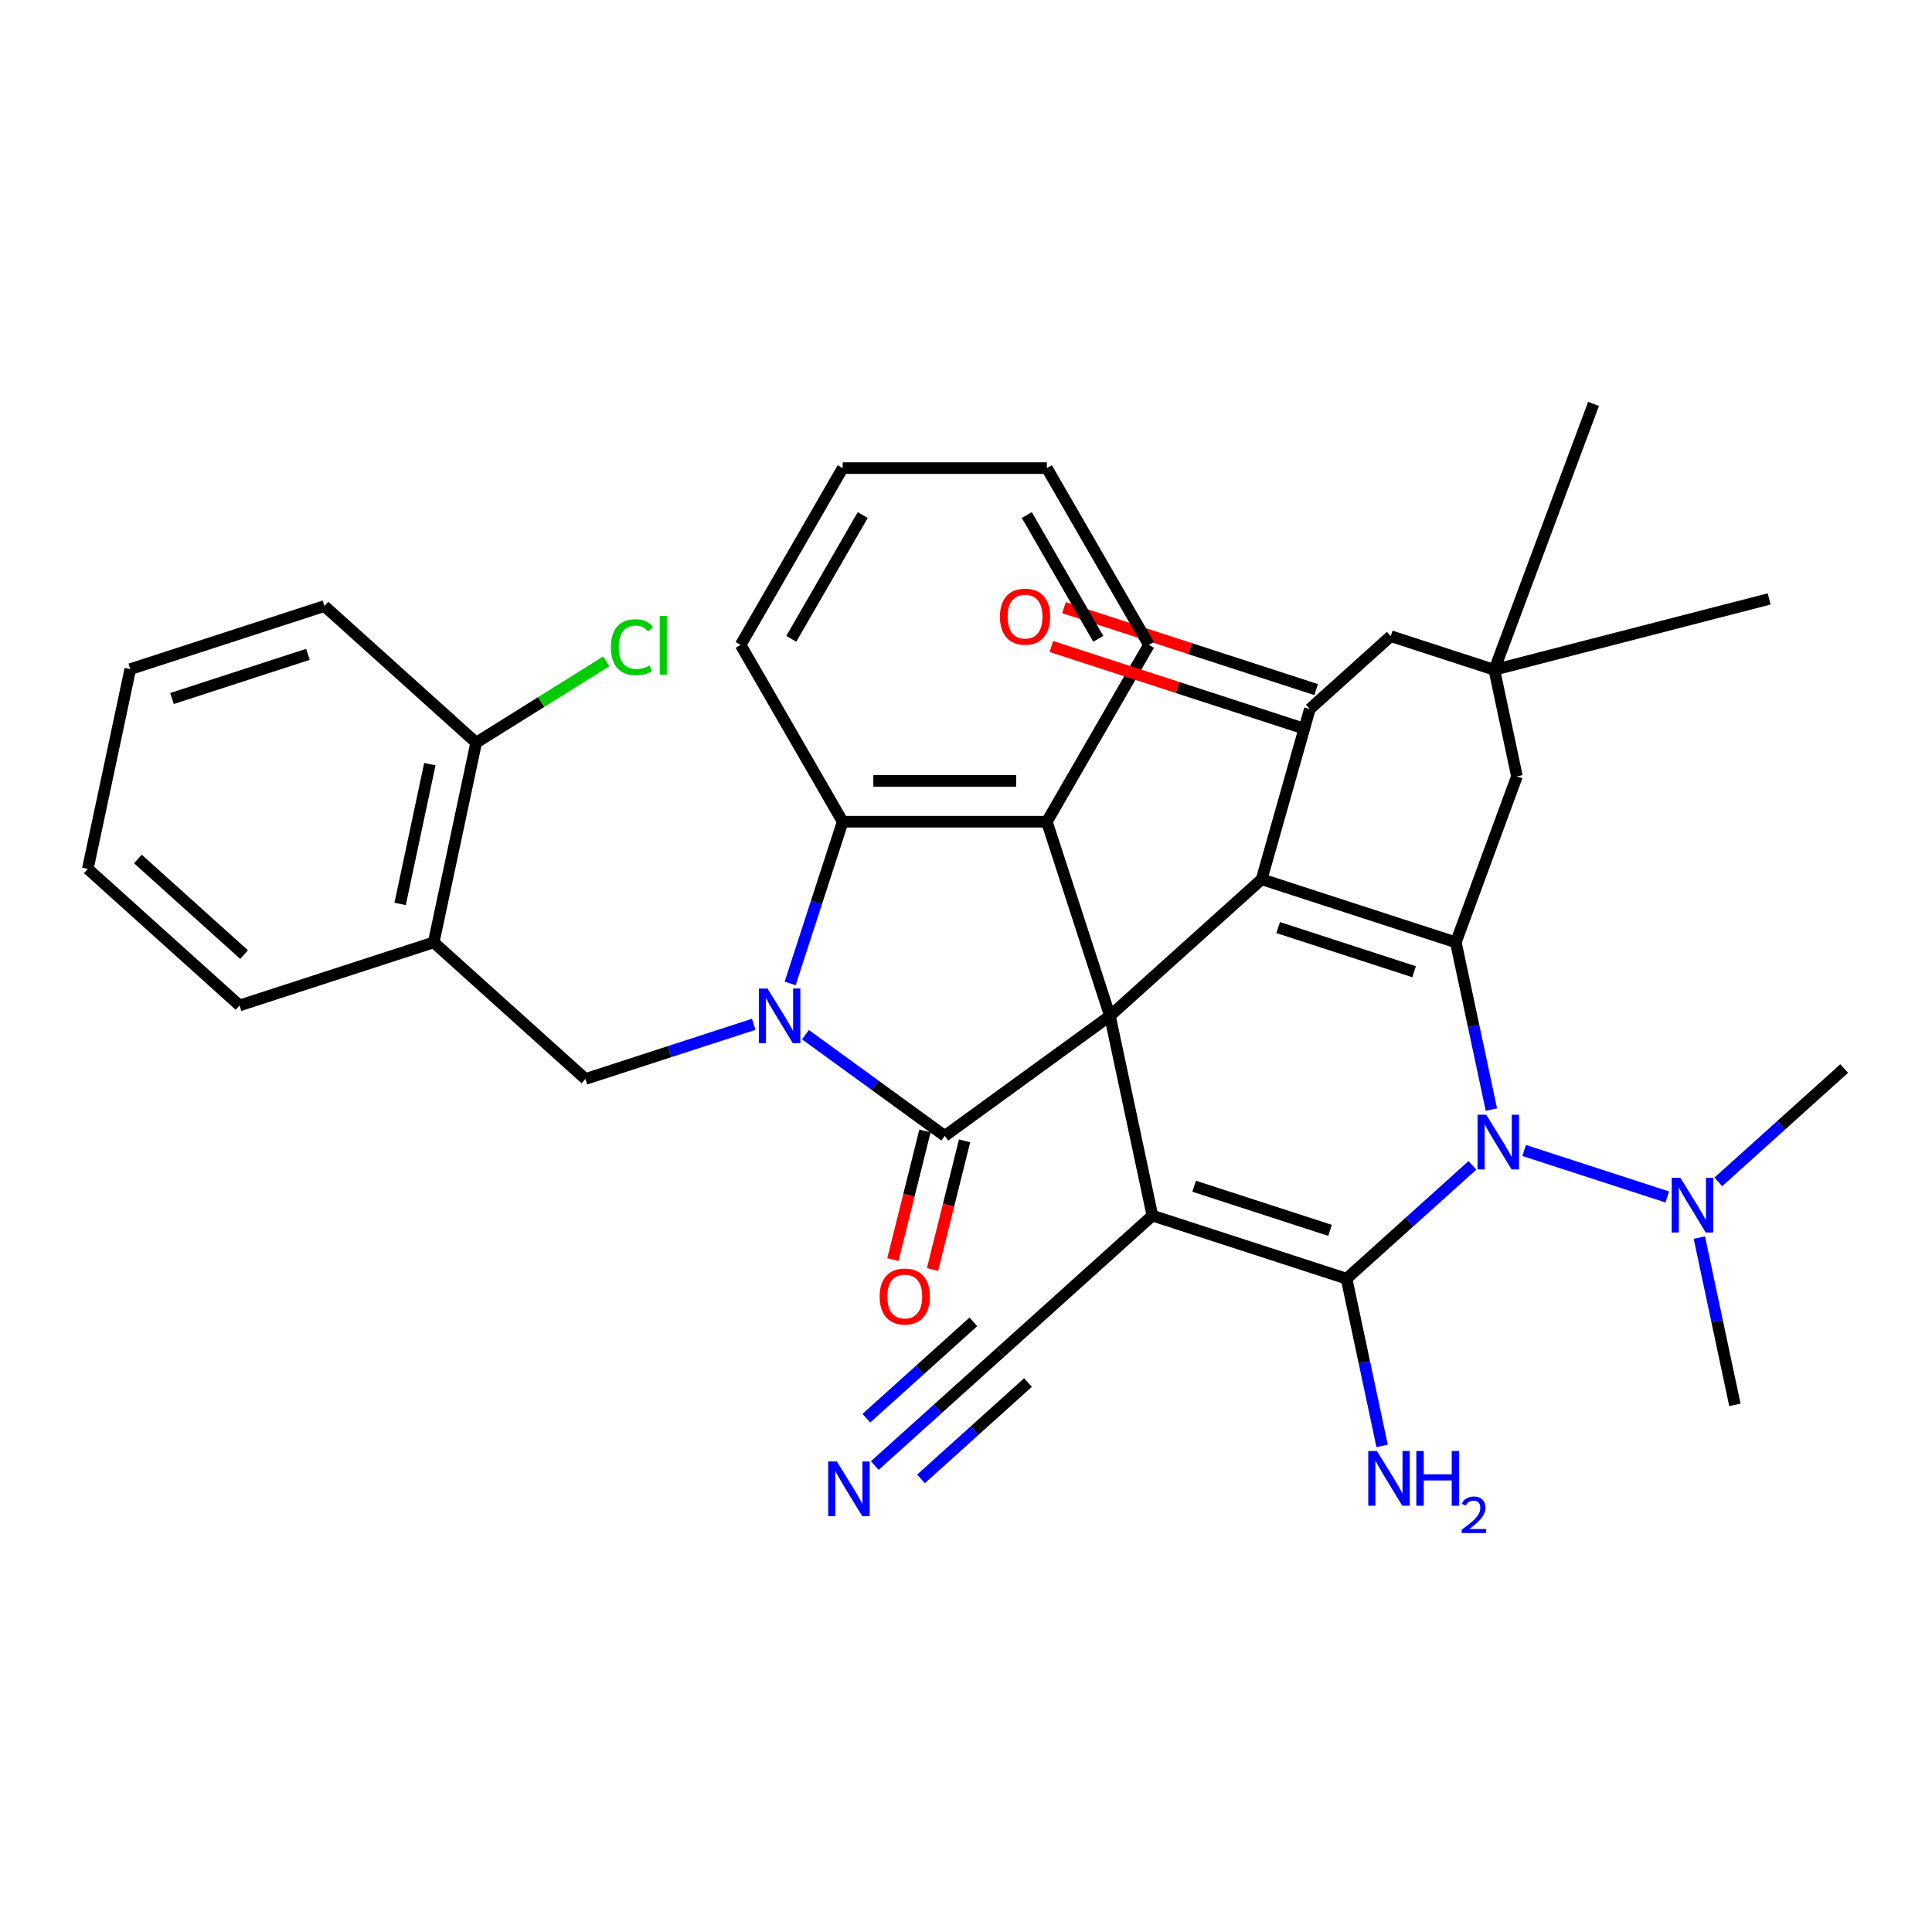 <?xml version='1.0' encoding='iso-8859-1'?>
<svg version='1.1' baseProfile='full'
              xmlns='http://www.w3.org/2000/svg'
                      xmlns:rdkit='http://www.rdkit.org/xml'
                      xmlns:xlink='http://www.w3.org/1999/xlink'
                  xml:space='preserve'
width='1000px' height='1000px' viewBox='0 0 1000 1000'>
<!-- END OF HEADER -->
<rect style='opacity:1.0;fill:#FFFFFF;stroke:none' width='1000' height='1000' x='0' y='0'> </rect>
<path class='bond-0' d='M 574.507,525.822 L 596.478,629.188' style='fill:none;fill-rule:evenodd;stroke:#000000;stroke-width:6px;stroke-linecap:butt;stroke-linejoin:miter;stroke-opacity:1' />
<path class='bond-1' d='M 574.507,525.822 L 653.038,455.112' style='fill:none;fill-rule:evenodd;stroke:#000000;stroke-width:6px;stroke-linecap:butt;stroke-linejoin:miter;stroke-opacity:1' />
<path class='bond-4' d='M 574.507,525.822 L 489.015,587.936' style='fill:none;fill-rule:evenodd;stroke:#000000;stroke-width:6px;stroke-linecap:butt;stroke-linejoin:miter;stroke-opacity:1' />
<path class='bond-7' d='M 574.507,525.822 L 541.852,425.32' style='fill:none;fill-rule:evenodd;stroke:#000000;stroke-width:6px;stroke-linecap:butt;stroke-linejoin:miter;stroke-opacity:1' />
<path class='bond-2' d='M 596.478,629.188 L 696.98,661.843' style='fill:none;fill-rule:evenodd;stroke:#000000;stroke-width:6px;stroke-linecap:butt;stroke-linejoin:miter;stroke-opacity:1' />
<path class='bond-2' d='M 618.084,613.985 L 688.436,636.844' style='fill:none;fill-rule:evenodd;stroke:#000000;stroke-width:6px;stroke-linecap:butt;stroke-linejoin:miter;stroke-opacity:1' />
<path class='bond-11' d='M 596.478,629.188 L 517.946,699.898' style='fill:none;fill-rule:evenodd;stroke:#000000;stroke-width:6px;stroke-linecap:butt;stroke-linejoin:miter;stroke-opacity:1' />
<path class='bond-6' d='M 653.038,455.112 L 753.541,487.768' style='fill:none;fill-rule:evenodd;stroke:#000000;stroke-width:6px;stroke-linecap:butt;stroke-linejoin:miter;stroke-opacity:1' />
<path class='bond-6' d='M 661.583,480.111 L 731.934,502.97' style='fill:none;fill-rule:evenodd;stroke:#000000;stroke-width:6px;stroke-linecap:butt;stroke-linejoin:miter;stroke-opacity:1' />
<path class='bond-8' d='M 653.038,455.112 L 677.969,366.986' style='fill:none;fill-rule:evenodd;stroke:#000000;stroke-width:6px;stroke-linecap:butt;stroke-linejoin:miter;stroke-opacity:1' />
<path class='bond-5' d='M 696.98,661.843 L 729.555,632.512' style='fill:none;fill-rule:evenodd;stroke:#000000;stroke-width:6px;stroke-linecap:butt;stroke-linejoin:miter;stroke-opacity:1' />
<path class='bond-5' d='M 729.555,632.512 L 762.13,603.182' style='fill:none;fill-rule:evenodd;stroke:#0000FF;stroke-width:6px;stroke-linecap:butt;stroke-linejoin:miter;stroke-opacity:1' />
<path class='bond-19' d='M 696.98,661.843 L 706.18,705.125' style='fill:none;fill-rule:evenodd;stroke:#000000;stroke-width:6px;stroke-linecap:butt;stroke-linejoin:miter;stroke-opacity:1' />
<path class='bond-19' d='M 706.18,705.125 L 715.38,748.406' style='fill:none;fill-rule:evenodd;stroke:#0000FF;stroke-width:6px;stroke-linecap:butt;stroke-linejoin:miter;stroke-opacity:1' />
<path class='bond-3' d='M 416.904,535.545 L 452.959,561.741' style='fill:none;fill-rule:evenodd;stroke:#0000FF;stroke-width:6px;stroke-linecap:butt;stroke-linejoin:miter;stroke-opacity:1' />
<path class='bond-3' d='M 452.959,561.741 L 489.015,587.936' style='fill:none;fill-rule:evenodd;stroke:#000000;stroke-width:6px;stroke-linecap:butt;stroke-linejoin:miter;stroke-opacity:1' />
<path class='bond-10' d='M 390.14,530.171 L 346.58,544.324' style='fill:none;fill-rule:evenodd;stroke:#0000FF;stroke-width:6px;stroke-linecap:butt;stroke-linejoin:miter;stroke-opacity:1' />
<path class='bond-10' d='M 346.58,544.324 L 303.02,558.478' style='fill:none;fill-rule:evenodd;stroke:#000000;stroke-width:6px;stroke-linecap:butt;stroke-linejoin:miter;stroke-opacity:1' />
<path class='bond-35' d='M 408.981,509.021 L 422.579,467.17' style='fill:none;fill-rule:evenodd;stroke:#0000FF;stroke-width:6px;stroke-linecap:butt;stroke-linejoin:miter;stroke-opacity:1' />
<path class='bond-35' d='M 422.579,467.17 L 436.177,425.32' style='fill:none;fill-rule:evenodd;stroke:#000000;stroke-width:6px;stroke-linecap:butt;stroke-linejoin:miter;stroke-opacity:1' />
<path class='bond-18' d='M 478.761,585.379 L 470.457,618.676' style='fill:none;fill-rule:evenodd;stroke:#000000;stroke-width:6px;stroke-linecap:butt;stroke-linejoin:miter;stroke-opacity:1' />
<path class='bond-18' d='M 470.457,618.676 L 462.154,651.972' style='fill:none;fill-rule:evenodd;stroke:#FF0000;stroke-width:6px;stroke-linecap:butt;stroke-linejoin:miter;stroke-opacity:1' />
<path class='bond-18' d='M 499.268,590.493 L 490.964,623.79' style='fill:none;fill-rule:evenodd;stroke:#000000;stroke-width:6px;stroke-linecap:butt;stroke-linejoin:miter;stroke-opacity:1' />
<path class='bond-18' d='M 490.964,623.79 L 482.661,657.086' style='fill:none;fill-rule:evenodd;stroke:#FF0000;stroke-width:6px;stroke-linecap:butt;stroke-linejoin:miter;stroke-opacity:1' />
<path class='bond-15' d='M 788.894,595.481 L 862.984,619.554' style='fill:none;fill-rule:evenodd;stroke:#0000FF;stroke-width:6px;stroke-linecap:butt;stroke-linejoin:miter;stroke-opacity:1' />
<path class='bond-36' d='M 771.94,574.331 L 762.741,531.049' style='fill:none;fill-rule:evenodd;stroke:#0000FF;stroke-width:6px;stroke-linecap:butt;stroke-linejoin:miter;stroke-opacity:1' />
<path class='bond-36' d='M 762.741,531.049 L 753.541,487.768' style='fill:none;fill-rule:evenodd;stroke:#000000;stroke-width:6px;stroke-linecap:butt;stroke-linejoin:miter;stroke-opacity:1' />
<path class='bond-14' d='M 753.541,487.768 L 785.171,401.819' style='fill:none;fill-rule:evenodd;stroke:#000000;stroke-width:6px;stroke-linecap:butt;stroke-linejoin:miter;stroke-opacity:1' />
<path class='bond-9' d='M 541.852,425.32 L 436.177,425.32' style='fill:none;fill-rule:evenodd;stroke:#000000;stroke-width:6px;stroke-linecap:butt;stroke-linejoin:miter;stroke-opacity:1' />
<path class='bond-9' d='M 526.001,404.185 L 452.028,404.185' style='fill:none;fill-rule:evenodd;stroke:#000000;stroke-width:6px;stroke-linecap:butt;stroke-linejoin:miter;stroke-opacity:1' />
<path class='bond-23' d='M 541.852,425.32 L 594.689,333.803' style='fill:none;fill-rule:evenodd;stroke:#000000;stroke-width:6px;stroke-linecap:butt;stroke-linejoin:miter;stroke-opacity:1' />
<path class='bond-17' d='M 677.969,366.986 L 719.852,329.274' style='fill:none;fill-rule:evenodd;stroke:#000000;stroke-width:6px;stroke-linecap:butt;stroke-linejoin:miter;stroke-opacity:1' />
<path class='bond-20' d='M 681.234,356.936 L 615.97,335.73' style='fill:none;fill-rule:evenodd;stroke:#000000;stroke-width:6px;stroke-linecap:butt;stroke-linejoin:miter;stroke-opacity:1' />
<path class='bond-20' d='M 615.97,335.73 L 550.705,314.525' style='fill:none;fill-rule:evenodd;stroke:#FF0000;stroke-width:6px;stroke-linecap:butt;stroke-linejoin:miter;stroke-opacity:1' />
<path class='bond-20' d='M 674.703,377.037 L 609.439,355.831' style='fill:none;fill-rule:evenodd;stroke:#000000;stroke-width:6px;stroke-linecap:butt;stroke-linejoin:miter;stroke-opacity:1' />
<path class='bond-20' d='M 609.439,355.831 L 544.174,334.625' style='fill:none;fill-rule:evenodd;stroke:#FF0000;stroke-width:6px;stroke-linecap:butt;stroke-linejoin:miter;stroke-opacity:1' />
<path class='bond-24' d='M 436.177,425.32 L 383.34,333.803' style='fill:none;fill-rule:evenodd;stroke:#000000;stroke-width:6px;stroke-linecap:butt;stroke-linejoin:miter;stroke-opacity:1' />
<path class='bond-12' d='M 303.02,558.478 L 224.488,487.768' style='fill:none;fill-rule:evenodd;stroke:#000000;stroke-width:6px;stroke-linecap:butt;stroke-linejoin:miter;stroke-opacity:1' />
<path class='bond-13' d='M 517.946,699.898 L 485.372,729.228' style='fill:none;fill-rule:evenodd;stroke:#000000;stroke-width:6px;stroke-linecap:butt;stroke-linejoin:miter;stroke-opacity:1' />
<path class='bond-13' d='M 485.372,729.228 L 452.797,758.559' style='fill:none;fill-rule:evenodd;stroke:#0000FF;stroke-width:6px;stroke-linecap:butt;stroke-linejoin:miter;stroke-opacity:1' />
<path class='bond-13' d='M 503.804,684.191 L 476.116,709.122' style='fill:none;fill-rule:evenodd;stroke:#000000;stroke-width:6px;stroke-linecap:butt;stroke-linejoin:miter;stroke-opacity:1' />
<path class='bond-13' d='M 476.116,709.122 L 448.427,734.053' style='fill:none;fill-rule:evenodd;stroke:#0000FF;stroke-width:6px;stroke-linecap:butt;stroke-linejoin:miter;stroke-opacity:1' />
<path class='bond-13' d='M 532.088,715.604 L 504.4,740.535' style='fill:none;fill-rule:evenodd;stroke:#000000;stroke-width:6px;stroke-linecap:butt;stroke-linejoin:miter;stroke-opacity:1' />
<path class='bond-13' d='M 504.4,740.535 L 476.711,765.466' style='fill:none;fill-rule:evenodd;stroke:#0000FF;stroke-width:6px;stroke-linecap:butt;stroke-linejoin:miter;stroke-opacity:1' />
<path class='bond-21' d='M 224.488,487.768 L 246.459,384.402' style='fill:none;fill-rule:evenodd;stroke:#000000;stroke-width:6px;stroke-linecap:butt;stroke-linejoin:miter;stroke-opacity:1' />
<path class='bond-21' d='M 207.111,467.869 L 222.491,395.513' style='fill:none;fill-rule:evenodd;stroke:#000000;stroke-width:6px;stroke-linecap:butt;stroke-linejoin:miter;stroke-opacity:1' />
<path class='bond-25' d='M 224.488,487.768 L 123.986,520.423' style='fill:none;fill-rule:evenodd;stroke:#000000;stroke-width:6px;stroke-linecap:butt;stroke-linejoin:miter;stroke-opacity:1' />
<path class='bond-16' d='M 785.171,401.819 L 773.453,346.69' style='fill:none;fill-rule:evenodd;stroke:#000000;stroke-width:6px;stroke-linecap:butt;stroke-linejoin:miter;stroke-opacity:1' />
<path class='bond-28' d='M 879.585,640.59 L 888.785,683.872' style='fill:none;fill-rule:evenodd;stroke:#0000FF;stroke-width:6px;stroke-linecap:butt;stroke-linejoin:miter;stroke-opacity:1' />
<path class='bond-28' d='M 888.785,683.872 L 897.985,727.153' style='fill:none;fill-rule:evenodd;stroke:#000000;stroke-width:6px;stroke-linecap:butt;stroke-linejoin:miter;stroke-opacity:1' />
<path class='bond-29' d='M 889.396,611.739 L 921.971,582.409' style='fill:none;fill-rule:evenodd;stroke:#0000FF;stroke-width:6px;stroke-linecap:butt;stroke-linejoin:miter;stroke-opacity:1' />
<path class='bond-29' d='M 921.971,582.409 L 954.545,553.078' style='fill:none;fill-rule:evenodd;stroke:#000000;stroke-width:6px;stroke-linecap:butt;stroke-linejoin:miter;stroke-opacity:1' />
<path class='bond-26' d='M 773.453,346.69 L 915.711,310.004' style='fill:none;fill-rule:evenodd;stroke:#000000;stroke-width:6px;stroke-linecap:butt;stroke-linejoin:miter;stroke-opacity:1' />
<path class='bond-27' d='M 773.453,346.69 L 824.808,209.046' style='fill:none;fill-rule:evenodd;stroke:#000000;stroke-width:6px;stroke-linecap:butt;stroke-linejoin:miter;stroke-opacity:1' />
<path class='bond-37' d='M 773.453,346.69 L 719.852,329.274' style='fill:none;fill-rule:evenodd;stroke:#000000;stroke-width:6px;stroke-linecap:butt;stroke-linejoin:miter;stroke-opacity:1' />
<path class='bond-22' d='M 246.459,384.402 L 280.137,363.356' style='fill:none;fill-rule:evenodd;stroke:#000000;stroke-width:6px;stroke-linecap:butt;stroke-linejoin:miter;stroke-opacity:1' />
<path class='bond-22' d='M 280.137,363.356 L 313.814,342.309' style='fill:none;fill-rule:evenodd;stroke:#00CC00;stroke-width:6px;stroke-linecap:butt;stroke-linejoin:miter;stroke-opacity:1' />
<path class='bond-30' d='M 246.459,384.402 L 167.928,313.692' style='fill:none;fill-rule:evenodd;stroke:#000000;stroke-width:6px;stroke-linecap:butt;stroke-linejoin:miter;stroke-opacity:1' />
<path class='bond-31' d='M 594.689,333.803 L 541.852,242.287' style='fill:none;fill-rule:evenodd;stroke:#000000;stroke-width:6px;stroke-linecap:butt;stroke-linejoin:miter;stroke-opacity:1' />
<path class='bond-31' d='M 568.46,330.643 L 531.474,266.582' style='fill:none;fill-rule:evenodd;stroke:#000000;stroke-width:6px;stroke-linecap:butt;stroke-linejoin:miter;stroke-opacity:1' />
<path class='bond-38' d='M 383.34,333.803 L 436.177,242.287' style='fill:none;fill-rule:evenodd;stroke:#000000;stroke-width:6px;stroke-linecap:butt;stroke-linejoin:miter;stroke-opacity:1' />
<path class='bond-38' d='M 409.569,330.643 L 446.555,266.582' style='fill:none;fill-rule:evenodd;stroke:#000000;stroke-width:6px;stroke-linecap:butt;stroke-linejoin:miter;stroke-opacity:1' />
<path class='bond-33' d='M 123.986,520.423 L 45.455,449.713' style='fill:none;fill-rule:evenodd;stroke:#000000;stroke-width:6px;stroke-linecap:butt;stroke-linejoin:miter;stroke-opacity:1' />
<path class='bond-33' d='M 126.348,494.11 L 71.376,444.613' style='fill:none;fill-rule:evenodd;stroke:#000000;stroke-width:6px;stroke-linecap:butt;stroke-linejoin:miter;stroke-opacity:1' />
<path class='bond-39' d='M 167.928,313.692 L 67.425,346.348' style='fill:none;fill-rule:evenodd;stroke:#000000;stroke-width:6px;stroke-linecap:butt;stroke-linejoin:miter;stroke-opacity:1' />
<path class='bond-39' d='M 159.384,338.691 L 89.032,361.55' style='fill:none;fill-rule:evenodd;stroke:#000000;stroke-width:6px;stroke-linecap:butt;stroke-linejoin:miter;stroke-opacity:1' />
<path class='bond-32' d='M 541.852,242.287 L 436.177,242.287' style='fill:none;fill-rule:evenodd;stroke:#000000;stroke-width:6px;stroke-linecap:butt;stroke-linejoin:miter;stroke-opacity:1' />
<path class='bond-34' d='M 45.455,449.713 L 67.425,346.348' style='fill:none;fill-rule:evenodd;stroke:#000000;stroke-width:6px;stroke-linecap:butt;stroke-linejoin:miter;stroke-opacity:1' />
<path  class='atom-4' d='M 397.262 511.662
L 406.542 526.662
Q 407.462 528.142, 408.942 530.822
Q 410.422 533.502, 410.502 533.662
L 410.502 511.662
L 414.262 511.662
L 414.262 539.982
L 410.382 539.982
L 400.422 523.582
Q 399.262 521.662, 398.022 519.462
Q 396.822 517.262, 396.462 516.582
L 396.462 539.982
L 392.782 539.982
L 392.782 511.662
L 397.262 511.662
' fill='#0000FF'/>
<path  class='atom-6' d='M 769.252 576.973
L 778.532 591.973
Q 779.452 593.453, 780.932 596.133
Q 782.412 598.813, 782.492 598.973
L 782.492 576.973
L 786.252 576.973
L 786.252 605.293
L 782.372 605.293
L 772.412 588.893
Q 771.252 586.973, 770.012 584.773
Q 768.812 582.573, 768.452 581.893
L 768.452 605.293
L 764.772 605.293
L 764.772 576.973
L 769.252 576.973
' fill='#0000FF'/>
<path  class='atom-14' d='M 433.155 756.448
L 442.435 771.448
Q 443.355 772.928, 444.835 775.608
Q 446.315 778.288, 446.395 778.448
L 446.395 756.448
L 450.155 756.448
L 450.155 784.768
L 446.275 784.768
L 436.315 768.368
Q 435.155 766.448, 433.915 764.248
Q 432.715 762.048, 432.355 761.368
L 432.355 784.768
L 428.675 784.768
L 428.675 756.448
L 433.155 756.448
' fill='#0000FF'/>
<path  class='atom-16' d='M 869.754 609.628
L 879.034 624.628
Q 879.954 626.108, 881.434 628.788
Q 882.914 631.468, 882.994 631.628
L 882.994 609.628
L 886.754 609.628
L 886.754 637.948
L 882.874 637.948
L 872.914 621.548
Q 871.754 619.628, 870.514 617.428
Q 869.314 615.228, 868.954 614.548
L 868.954 637.948
L 865.274 637.948
L 865.274 609.628
L 869.754 609.628
' fill='#0000FF'/>
<path  class='atom-19' d='M 455.302 671.069
Q 455.302 664.269, 458.662 660.469
Q 462.022 656.669, 468.302 656.669
Q 474.582 656.669, 477.942 660.469
Q 481.302 664.269, 481.302 671.069
Q 481.302 677.949, 477.902 681.869
Q 474.502 685.749, 468.302 685.749
Q 462.062 685.749, 458.662 681.869
Q 455.302 677.989, 455.302 671.069
M 468.302 682.549
Q 472.622 682.549, 474.942 679.669
Q 477.302 676.749, 477.302 671.069
Q 477.302 665.509, 474.942 662.709
Q 472.622 659.869, 468.302 659.869
Q 463.982 659.869, 461.622 662.669
Q 459.302 665.469, 459.302 671.069
Q 459.302 676.789, 461.622 679.669
Q 463.982 682.549, 468.302 682.549
' fill='#FF0000'/>
<path  class='atom-20' d='M 712.691 751.048
L 721.971 766.048
Q 722.891 767.528, 724.371 770.208
Q 725.851 772.888, 725.931 773.048
L 725.931 751.048
L 729.691 751.048
L 729.691 779.368
L 725.811 779.368
L 715.851 762.968
Q 714.691 761.048, 713.451 758.848
Q 712.251 756.648, 711.891 755.968
L 711.891 779.368
L 708.211 779.368
L 708.211 751.048
L 712.691 751.048
' fill='#0000FF'/>
<path  class='atom-20' d='M 733.091 751.048
L 736.931 751.048
L 736.931 763.088
L 751.411 763.088
L 751.411 751.048
L 755.251 751.048
L 755.251 779.368
L 751.411 779.368
L 751.411 766.288
L 736.931 766.288
L 736.931 779.368
L 733.091 779.368
L 733.091 751.048
' fill='#0000FF'/>
<path  class='atom-20' d='M 756.624 778.374
Q 757.31 776.606, 758.947 775.629
Q 760.584 774.626, 762.854 774.626
Q 765.679 774.626, 767.263 776.157
Q 768.847 777.688, 768.847 780.407
Q 768.847 783.179, 766.788 785.766
Q 764.755 788.354, 760.531 791.416
L 769.164 791.416
L 769.164 793.528
L 756.571 793.528
L 756.571 791.759
Q 760.056 789.278, 762.115 787.43
Q 764.201 785.582, 765.204 783.918
Q 766.207 782.255, 766.207 780.539
Q 766.207 778.744, 765.31 777.741
Q 764.412 776.738, 762.854 776.738
Q 761.35 776.738, 760.346 777.345
Q 759.343 777.952, 758.63 779.298
L 756.624 778.374
' fill='#0000FF'/>
<path  class='atom-21' d='M 517.565 319.172
Q 517.565 312.372, 520.925 308.572
Q 524.285 304.772, 530.565 304.772
Q 536.845 304.772, 540.205 308.572
Q 543.565 312.372, 543.565 319.172
Q 543.565 326.052, 540.165 329.972
Q 536.765 333.852, 530.565 333.852
Q 524.325 333.852, 520.925 329.972
Q 517.565 326.092, 517.565 319.172
M 530.565 330.652
Q 534.885 330.652, 537.205 327.772
Q 539.565 324.852, 539.565 319.172
Q 539.565 313.612, 537.205 310.812
Q 534.885 307.972, 530.565 307.972
Q 526.245 307.972, 523.885 310.772
Q 521.565 313.572, 521.565 319.172
Q 521.565 324.892, 523.885 327.772
Q 526.245 330.652, 530.565 330.652
' fill='#FF0000'/>
<path  class='atom-23' d='M 316.192 334.979
Q 316.192 327.939, 319.472 324.259
Q 322.792 320.539, 329.072 320.539
Q 334.912 320.539, 338.032 324.659
L 335.392 326.819
Q 333.112 323.819, 329.072 323.819
Q 324.792 323.819, 322.512 326.699
Q 320.272 329.539, 320.272 334.979
Q 320.272 340.579, 322.592 343.459
Q 324.952 346.339, 329.512 346.339
Q 332.632 346.339, 336.272 344.459
L 337.392 347.459
Q 335.912 348.419, 333.672 348.979
Q 331.432 349.539, 328.952 349.539
Q 322.792 349.539, 319.472 345.779
Q 316.192 342.019, 316.192 334.979
' fill='#00CC00'/>
<path  class='atom-23' d='M 341.472 318.819
L 345.152 318.819
L 345.152 349.179
L 341.472 349.179
L 341.472 318.819
' fill='#00CC00'/>
</svg>
